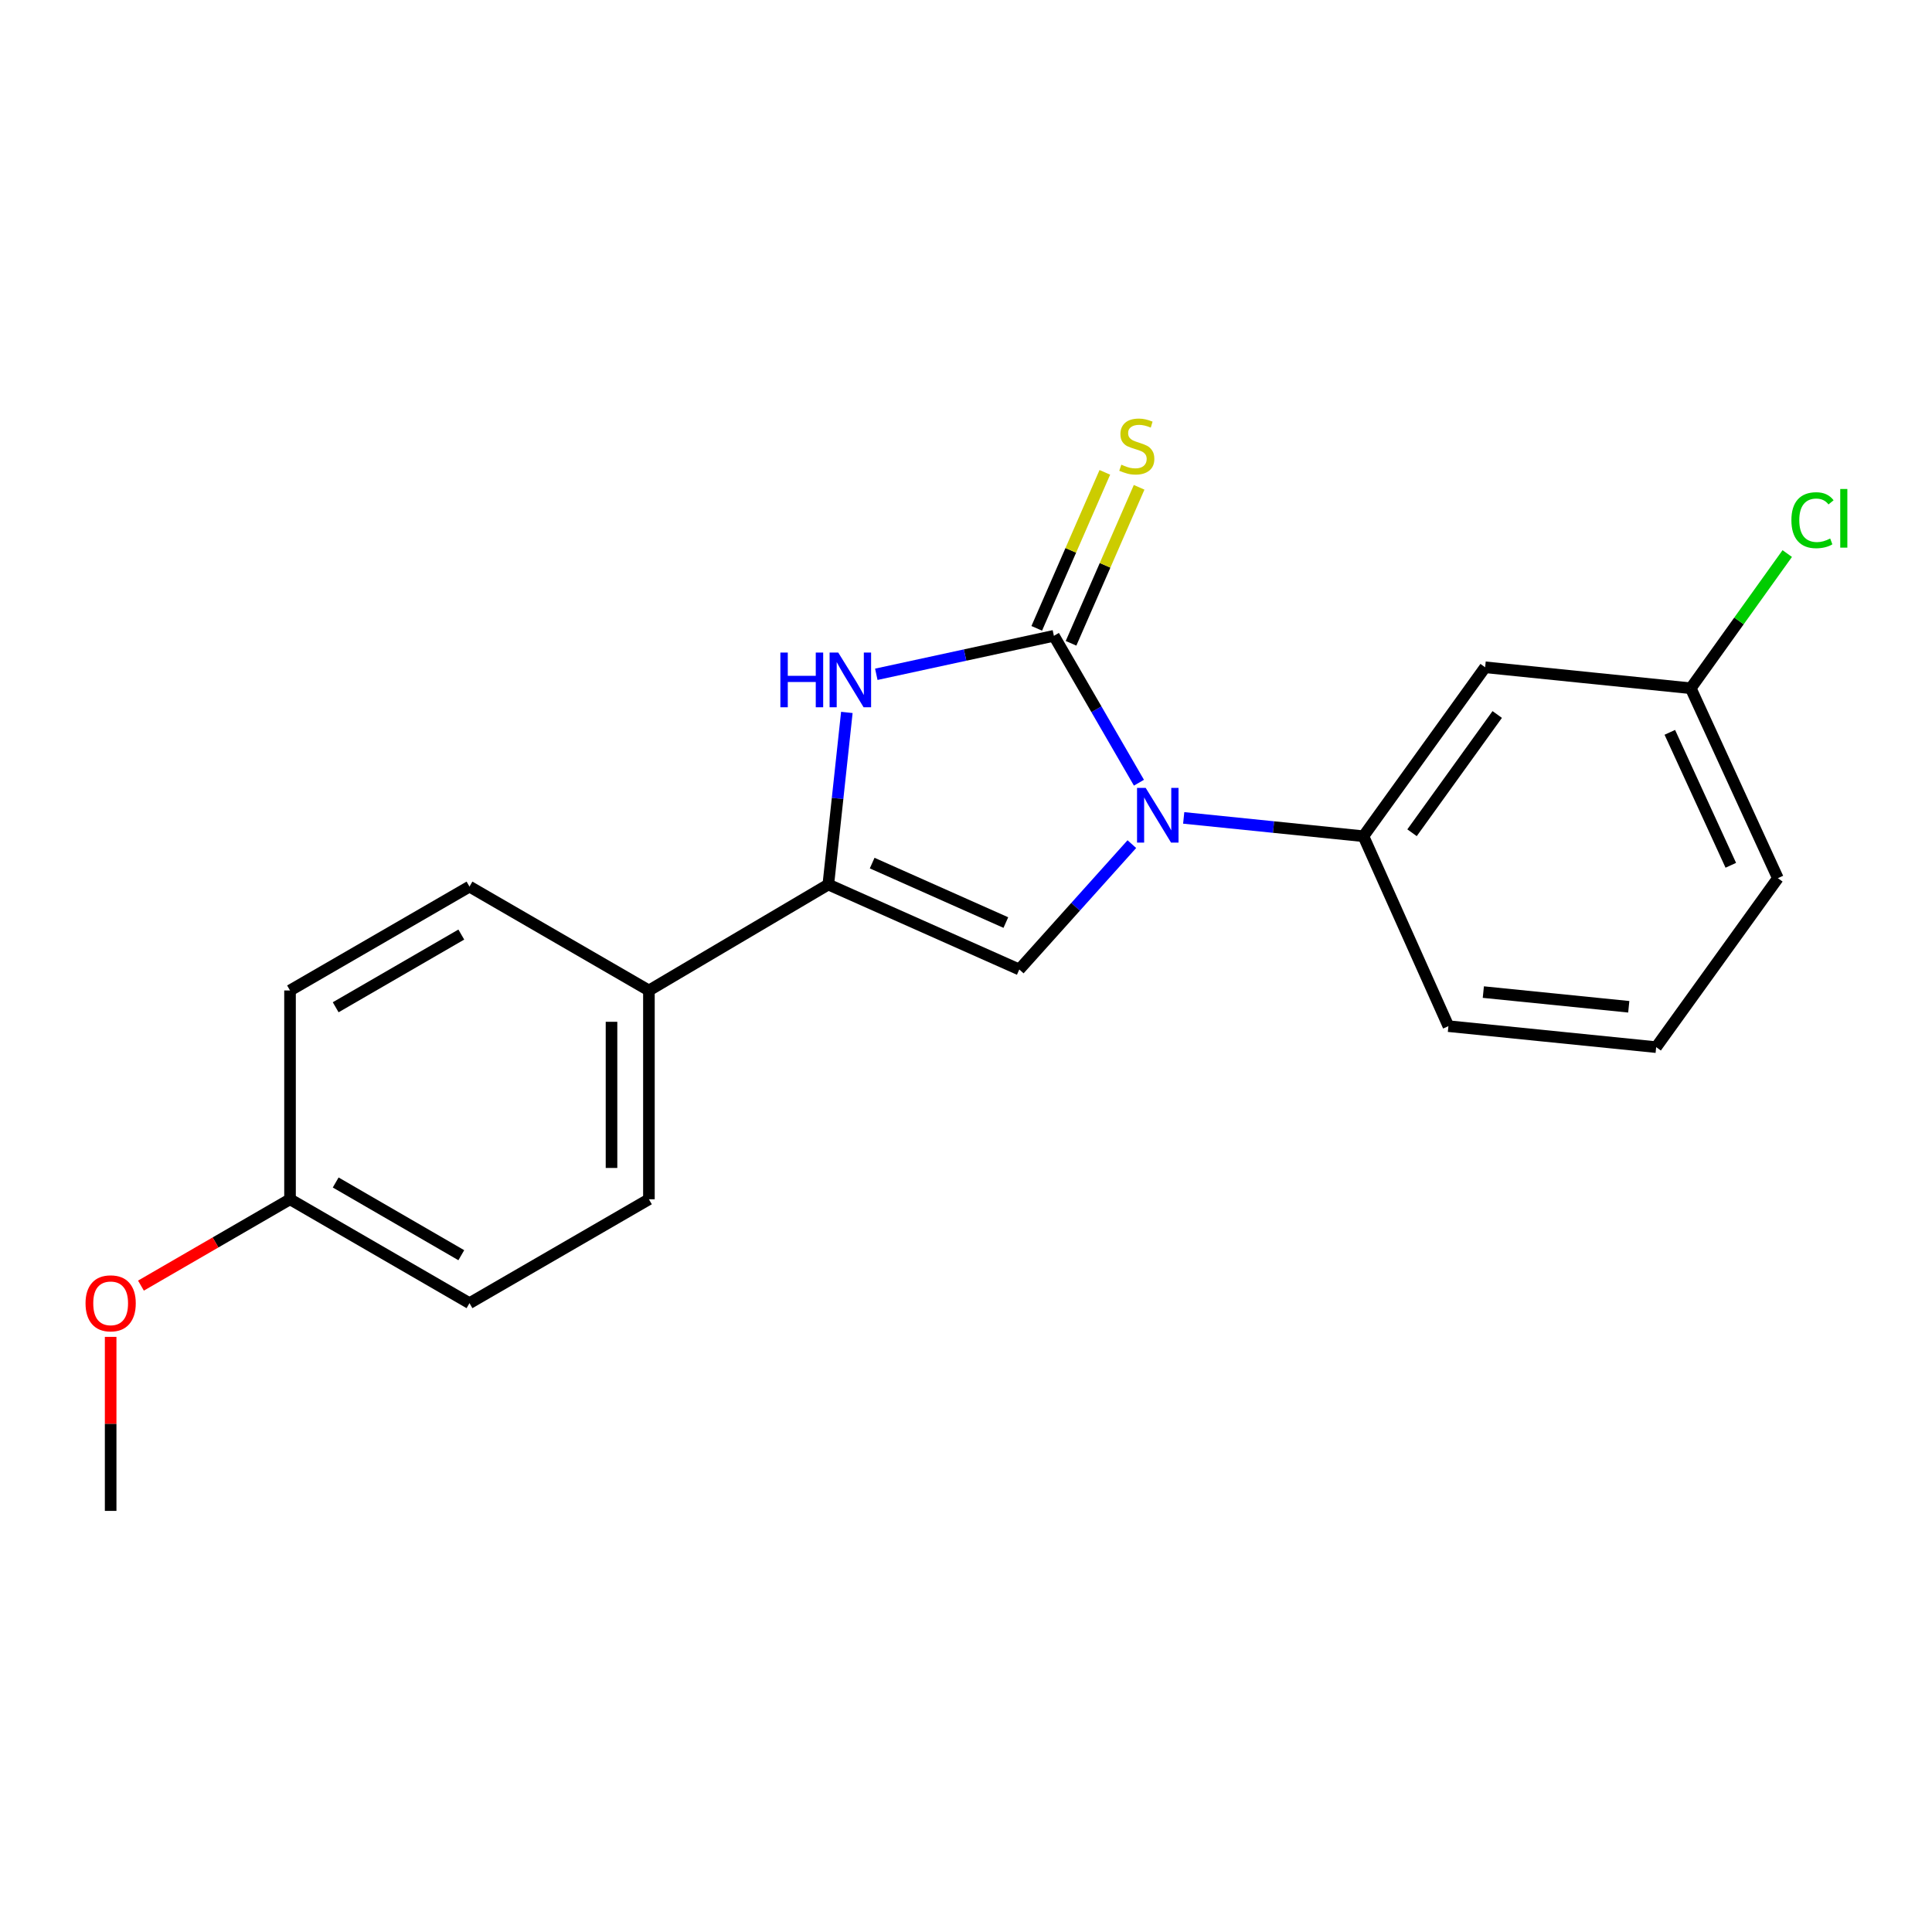 <?xml version='1.0' encoding='iso-8859-1'?>
<svg version='1.1' baseProfile='full'
              xmlns='http://www.w3.org/2000/svg'
                      xmlns:rdkit='http://www.rdkit.org/xml'
                      xmlns:xlink='http://www.w3.org/1999/xlink'
                  xml:space='preserve'
width='1000px' height='1000px' viewBox='0 0 1000 1000'>
<!-- END OF HEADER -->
<rect style='opacity:1.0;fill:#FFFFFF;stroke:none' width='1000' height='1000' x='0' y='0'> </rect>
<path class='bond-0' d='M 589.515,405.132 L 567.503,367.115' style='fill:none;fill-rule:evenodd;stroke:#0000FF;stroke-width:6px;stroke-linecap:butt;stroke-linejoin:miter;stroke-opacity:1' />
<path class='bond-0' d='M 567.503,367.115 L 545.492,329.099' style='fill:none;fill-rule:evenodd;stroke:#000000;stroke-width:6px;stroke-linecap:butt;stroke-linejoin:miter;stroke-opacity:1' />
<path class='bond-2' d='M 585.844,436.922 L 556.713,469.363' style='fill:none;fill-rule:evenodd;stroke:#0000FF;stroke-width:6px;stroke-linecap:butt;stroke-linejoin:miter;stroke-opacity:1' />
<path class='bond-2' d='M 556.713,469.363 L 527.581,501.803' style='fill:none;fill-rule:evenodd;stroke:#000000;stroke-width:6px;stroke-linecap:butt;stroke-linejoin:miter;stroke-opacity:1' />
<path class='bond-4' d='M 612.681,423.343 L 659.194,428.086' style='fill:none;fill-rule:evenodd;stroke:#0000FF;stroke-width:6px;stroke-linecap:butt;stroke-linejoin:miter;stroke-opacity:1' />
<path class='bond-4' d='M 659.194,428.086 L 705.708,432.829' style='fill:none;fill-rule:evenodd;stroke:#000000;stroke-width:6px;stroke-linecap:butt;stroke-linejoin:miter;stroke-opacity:1' />
<path class='bond-1' d='M 545.492,329.099 L 499.532,339.057' style='fill:none;fill-rule:evenodd;stroke:#000000;stroke-width:6px;stroke-linecap:butt;stroke-linejoin:miter;stroke-opacity:1' />
<path class='bond-1' d='M 499.532,339.057 L 453.572,349.014' style='fill:none;fill-rule:evenodd;stroke:#0000FF;stroke-width:6px;stroke-linecap:butt;stroke-linejoin:miter;stroke-opacity:1' />
<path class='bond-5' d='M 554.365,332.972 L 571.987,292.604' style='fill:none;fill-rule:evenodd;stroke:#000000;stroke-width:6px;stroke-linecap:butt;stroke-linejoin:miter;stroke-opacity:1' />
<path class='bond-5' d='M 571.987,292.604 L 589.609,252.235' style='fill:none;fill-rule:evenodd;stroke:#CCCC00;stroke-width:6px;stroke-linecap:butt;stroke-linejoin:miter;stroke-opacity:1' />
<path class='bond-5' d='M 536.619,325.226 L 554.241,284.857' style='fill:none;fill-rule:evenodd;stroke:#000000;stroke-width:6px;stroke-linecap:butt;stroke-linejoin:miter;stroke-opacity:1' />
<path class='bond-5' d='M 554.241,284.857 L 571.863,244.489' style='fill:none;fill-rule:evenodd;stroke:#CCCC00;stroke-width:6px;stroke-linecap:butt;stroke-linejoin:miter;stroke-opacity:1' />
<path class='bond-20' d='M 438.326,368.748 L 433.531,413.288' style='fill:none;fill-rule:evenodd;stroke:#0000FF;stroke-width:6px;stroke-linecap:butt;stroke-linejoin:miter;stroke-opacity:1' />
<path class='bond-20' d='M 433.531,413.288 L 428.735,457.828' style='fill:none;fill-rule:evenodd;stroke:#000000;stroke-width:6px;stroke-linecap:butt;stroke-linejoin:miter;stroke-opacity:1' />
<path class='bond-3' d='M 527.581,501.803 L 428.735,457.828' style='fill:none;fill-rule:evenodd;stroke:#000000;stroke-width:6px;stroke-linecap:butt;stroke-linejoin:miter;stroke-opacity:1' />
<path class='bond-3' d='M 520.625,477.516 L 451.432,446.734' style='fill:none;fill-rule:evenodd;stroke:#000000;stroke-width:6px;stroke-linecap:butt;stroke-linejoin:miter;stroke-opacity:1' />
<path class='bond-7' d='M 428.735,457.828 L 335.88,512.668' style='fill:none;fill-rule:evenodd;stroke:#000000;stroke-width:6px;stroke-linecap:butt;stroke-linejoin:miter;stroke-opacity:1' />
<path class='bond-6' d='M 705.708,432.829 L 768.701,345.385' style='fill:none;fill-rule:evenodd;stroke:#000000;stroke-width:6px;stroke-linecap:butt;stroke-linejoin:miter;stroke-opacity:1' />
<path class='bond-6' d='M 730.867,431.03 L 774.962,369.819' style='fill:none;fill-rule:evenodd;stroke:#000000;stroke-width:6px;stroke-linecap:butt;stroke-linejoin:miter;stroke-opacity:1' />
<path class='bond-15' d='M 705.708,432.829 L 749.693,531.138' style='fill:none;fill-rule:evenodd;stroke:#000000;stroke-width:6px;stroke-linecap:butt;stroke-linejoin:miter;stroke-opacity:1' />
<path class='bond-10' d='M 768.701,345.385 L 875.131,356.239' style='fill:none;fill-rule:evenodd;stroke:#000000;stroke-width:6px;stroke-linecap:butt;stroke-linejoin:miter;stroke-opacity:1' />
<path class='bond-8' d='M 335.88,512.668 L 335.88,620.744' style='fill:none;fill-rule:evenodd;stroke:#000000;stroke-width:6px;stroke-linecap:butt;stroke-linejoin:miter;stroke-opacity:1' />
<path class='bond-8' d='M 316.517,528.879 L 316.517,604.533' style='fill:none;fill-rule:evenodd;stroke:#000000;stroke-width:6px;stroke-linecap:butt;stroke-linejoin:miter;stroke-opacity:1' />
<path class='bond-9' d='M 335.88,512.668 L 243.004,458.904' style='fill:none;fill-rule:evenodd;stroke:#000000;stroke-width:6px;stroke-linecap:butt;stroke-linejoin:miter;stroke-opacity:1' />
<path class='bond-12' d='M 335.88,620.744 L 243.004,674.518' style='fill:none;fill-rule:evenodd;stroke:#000000;stroke-width:6px;stroke-linecap:butt;stroke-linejoin:miter;stroke-opacity:1' />
<path class='bond-13' d='M 243.004,458.904 L 150.117,512.668' style='fill:none;fill-rule:evenodd;stroke:#000000;stroke-width:6px;stroke-linecap:butt;stroke-linejoin:miter;stroke-opacity:1' />
<path class='bond-13' d='M 238.77,483.727 L 173.749,521.361' style='fill:none;fill-rule:evenodd;stroke:#000000;stroke-width:6px;stroke-linecap:butt;stroke-linejoin:miter;stroke-opacity:1' />
<path class='bond-14' d='M 875.131,356.239 L 900.103,321.381' style='fill:none;fill-rule:evenodd;stroke:#000000;stroke-width:6px;stroke-linecap:butt;stroke-linejoin:miter;stroke-opacity:1' />
<path class='bond-14' d='M 900.103,321.381 L 925.075,286.523' style='fill:none;fill-rule:evenodd;stroke:#00CC00;stroke-width:6px;stroke-linecap:butt;stroke-linejoin:miter;stroke-opacity:1' />
<path class='bond-21' d='M 875.131,356.239 L 920.225,454.547' style='fill:none;fill-rule:evenodd;stroke:#000000;stroke-width:6px;stroke-linecap:butt;stroke-linejoin:miter;stroke-opacity:1' />
<path class='bond-21' d='M 864.296,379.058 L 895.861,447.874' style='fill:none;fill-rule:evenodd;stroke:#000000;stroke-width:6px;stroke-linecap:butt;stroke-linejoin:miter;stroke-opacity:1' />
<path class='bond-11' d='M 150.117,620.744 L 150.117,512.668' style='fill:none;fill-rule:evenodd;stroke:#000000;stroke-width:6px;stroke-linecap:butt;stroke-linejoin:miter;stroke-opacity:1' />
<path class='bond-16' d='M 150.117,620.744 L 111.536,643.09' style='fill:none;fill-rule:evenodd;stroke:#000000;stroke-width:6px;stroke-linecap:butt;stroke-linejoin:miter;stroke-opacity:1' />
<path class='bond-16' d='M 111.536,643.09 L 72.955,665.435' style='fill:none;fill-rule:evenodd;stroke:#FF0000;stroke-width:6px;stroke-linecap:butt;stroke-linejoin:miter;stroke-opacity:1' />
<path class='bond-22' d='M 150.117,620.744 L 243.004,674.518' style='fill:none;fill-rule:evenodd;stroke:#000000;stroke-width:6px;stroke-linecap:butt;stroke-linejoin:miter;stroke-opacity:1' />
<path class='bond-22' d='M 173.751,612.053 L 238.772,649.695' style='fill:none;fill-rule:evenodd;stroke:#000000;stroke-width:6px;stroke-linecap:butt;stroke-linejoin:miter;stroke-opacity:1' />
<path class='bond-17' d='M 749.693,531.138 L 857.231,542.002' style='fill:none;fill-rule:evenodd;stroke:#000000;stroke-width:6px;stroke-linecap:butt;stroke-linejoin:miter;stroke-opacity:1' />
<path class='bond-17' d='M 767.77,513.503 L 843.047,521.108' style='fill:none;fill-rule:evenodd;stroke:#000000;stroke-width:6px;stroke-linecap:butt;stroke-linejoin:miter;stroke-opacity:1' />
<path class='bond-19' d='M 57.272,691.966 L 57.272,737.001' style='fill:none;fill-rule:evenodd;stroke:#FF0000;stroke-width:6px;stroke-linecap:butt;stroke-linejoin:miter;stroke-opacity:1' />
<path class='bond-19' d='M 57.272,737.001 L 57.272,782.035' style='fill:none;fill-rule:evenodd;stroke:#000000;stroke-width:6px;stroke-linecap:butt;stroke-linejoin:miter;stroke-opacity:1' />
<path class='bond-18' d='M 857.231,542.002 L 920.225,454.547' style='fill:none;fill-rule:evenodd;stroke:#000000;stroke-width:6px;stroke-linecap:butt;stroke-linejoin:miter;stroke-opacity:1' />
<path  class='atom-0' d='M 593.006 407.815
L 602.286 422.815
Q 603.206 424.295, 604.686 426.975
Q 606.166 429.655, 606.246 429.815
L 606.246 407.815
L 610.006 407.815
L 610.006 436.135
L 606.126 436.135
L 596.166 419.735
Q 595.006 417.815, 593.766 415.615
Q 592.566 413.415, 592.206 412.735
L 592.206 436.135
L 588.526 436.135
L 588.526 407.815
L 593.006 407.815
' fill='#0000FF'/>
<path  class='atom-2' d='M 403.917 337.765
L 407.757 337.765
L 407.757 349.805
L 422.237 349.805
L 422.237 337.765
L 426.077 337.765
L 426.077 366.085
L 422.237 366.085
L 422.237 353.005
L 407.757 353.005
L 407.757 366.085
L 403.917 366.085
L 403.917 337.765
' fill='#0000FF'/>
<path  class='atom-2' d='M 433.877 337.765
L 443.157 352.765
Q 444.077 354.245, 445.557 356.925
Q 447.037 359.605, 447.117 359.765
L 447.117 337.765
L 450.877 337.765
L 450.877 366.085
L 446.997 366.085
L 437.037 349.685
Q 435.877 347.765, 434.637 345.565
Q 433.437 343.365, 433.077 342.685
L 433.077 366.085
L 429.397 366.085
L 429.397 337.765
L 433.877 337.765
' fill='#0000FF'/>
<path  class='atom-6' d='M 580.402 240.521
Q 580.722 240.641, 582.042 241.201
Q 583.362 241.761, 584.802 242.121
Q 586.282 242.441, 587.722 242.441
Q 590.402 242.441, 591.962 241.161
Q 593.522 239.841, 593.522 237.561
Q 593.522 236.001, 592.722 235.041
Q 591.962 234.081, 590.762 233.561
Q 589.562 233.041, 587.562 232.441
Q 585.042 231.681, 583.522 230.961
Q 582.042 230.241, 580.962 228.721
Q 579.922 227.201, 579.922 224.641
Q 579.922 221.081, 582.322 218.881
Q 584.762 216.681, 589.562 216.681
Q 592.842 216.681, 596.562 218.241
L 595.642 221.321
Q 592.242 219.921, 589.682 219.921
Q 586.922 219.921, 585.402 221.081
Q 583.882 222.201, 583.922 224.161
Q 583.922 225.681, 584.682 226.601
Q 585.482 227.521, 586.602 228.041
Q 587.762 228.561, 589.682 229.161
Q 592.242 229.961, 593.762 230.761
Q 595.282 231.561, 596.362 233.201
Q 597.482 234.801, 597.482 237.561
Q 597.482 241.481, 594.842 243.601
Q 592.242 245.681, 587.882 245.681
Q 585.362 245.681, 583.442 245.121
Q 581.562 244.601, 579.322 243.681
L 580.402 240.521
' fill='#CCCC00'/>
<path  class='atom-15' d='M 927.226 269.258
Q 927.226 262.218, 930.506 258.538
Q 933.826 254.818, 940.106 254.818
Q 945.946 254.818, 949.066 258.938
L 946.426 261.098
Q 944.146 258.098, 940.106 258.098
Q 935.826 258.098, 933.546 260.978
Q 931.306 263.818, 931.306 269.258
Q 931.306 274.858, 933.626 277.738
Q 935.986 280.618, 940.546 280.618
Q 943.666 280.618, 947.306 278.738
L 948.426 281.738
Q 946.946 282.698, 944.706 283.258
Q 942.466 283.818, 939.986 283.818
Q 933.826 283.818, 930.506 280.058
Q 927.226 276.298, 927.226 269.258
' fill='#00CC00'/>
<path  class='atom-15' d='M 952.506 253.098
L 956.186 253.098
L 956.186 283.458
L 952.506 283.458
L 952.506 253.098
' fill='#00CC00'/>
<path  class='atom-17' d='M 44.272 674.598
Q 44.272 667.798, 47.632 663.998
Q 50.992 660.198, 57.272 660.198
Q 63.552 660.198, 66.912 663.998
Q 70.272 667.798, 70.272 674.598
Q 70.272 681.478, 66.872 685.398
Q 63.472 689.278, 57.272 689.278
Q 51.032 689.278, 47.632 685.398
Q 44.272 681.518, 44.272 674.598
M 57.272 686.078
Q 61.592 686.078, 63.912 683.198
Q 66.272 680.278, 66.272 674.598
Q 66.272 669.038, 63.912 666.238
Q 61.592 663.398, 57.272 663.398
Q 52.952 663.398, 50.592 666.198
Q 48.272 668.998, 48.272 674.598
Q 48.272 680.318, 50.592 683.198
Q 52.952 686.078, 57.272 686.078
' fill='#FF0000'/>
</svg>
